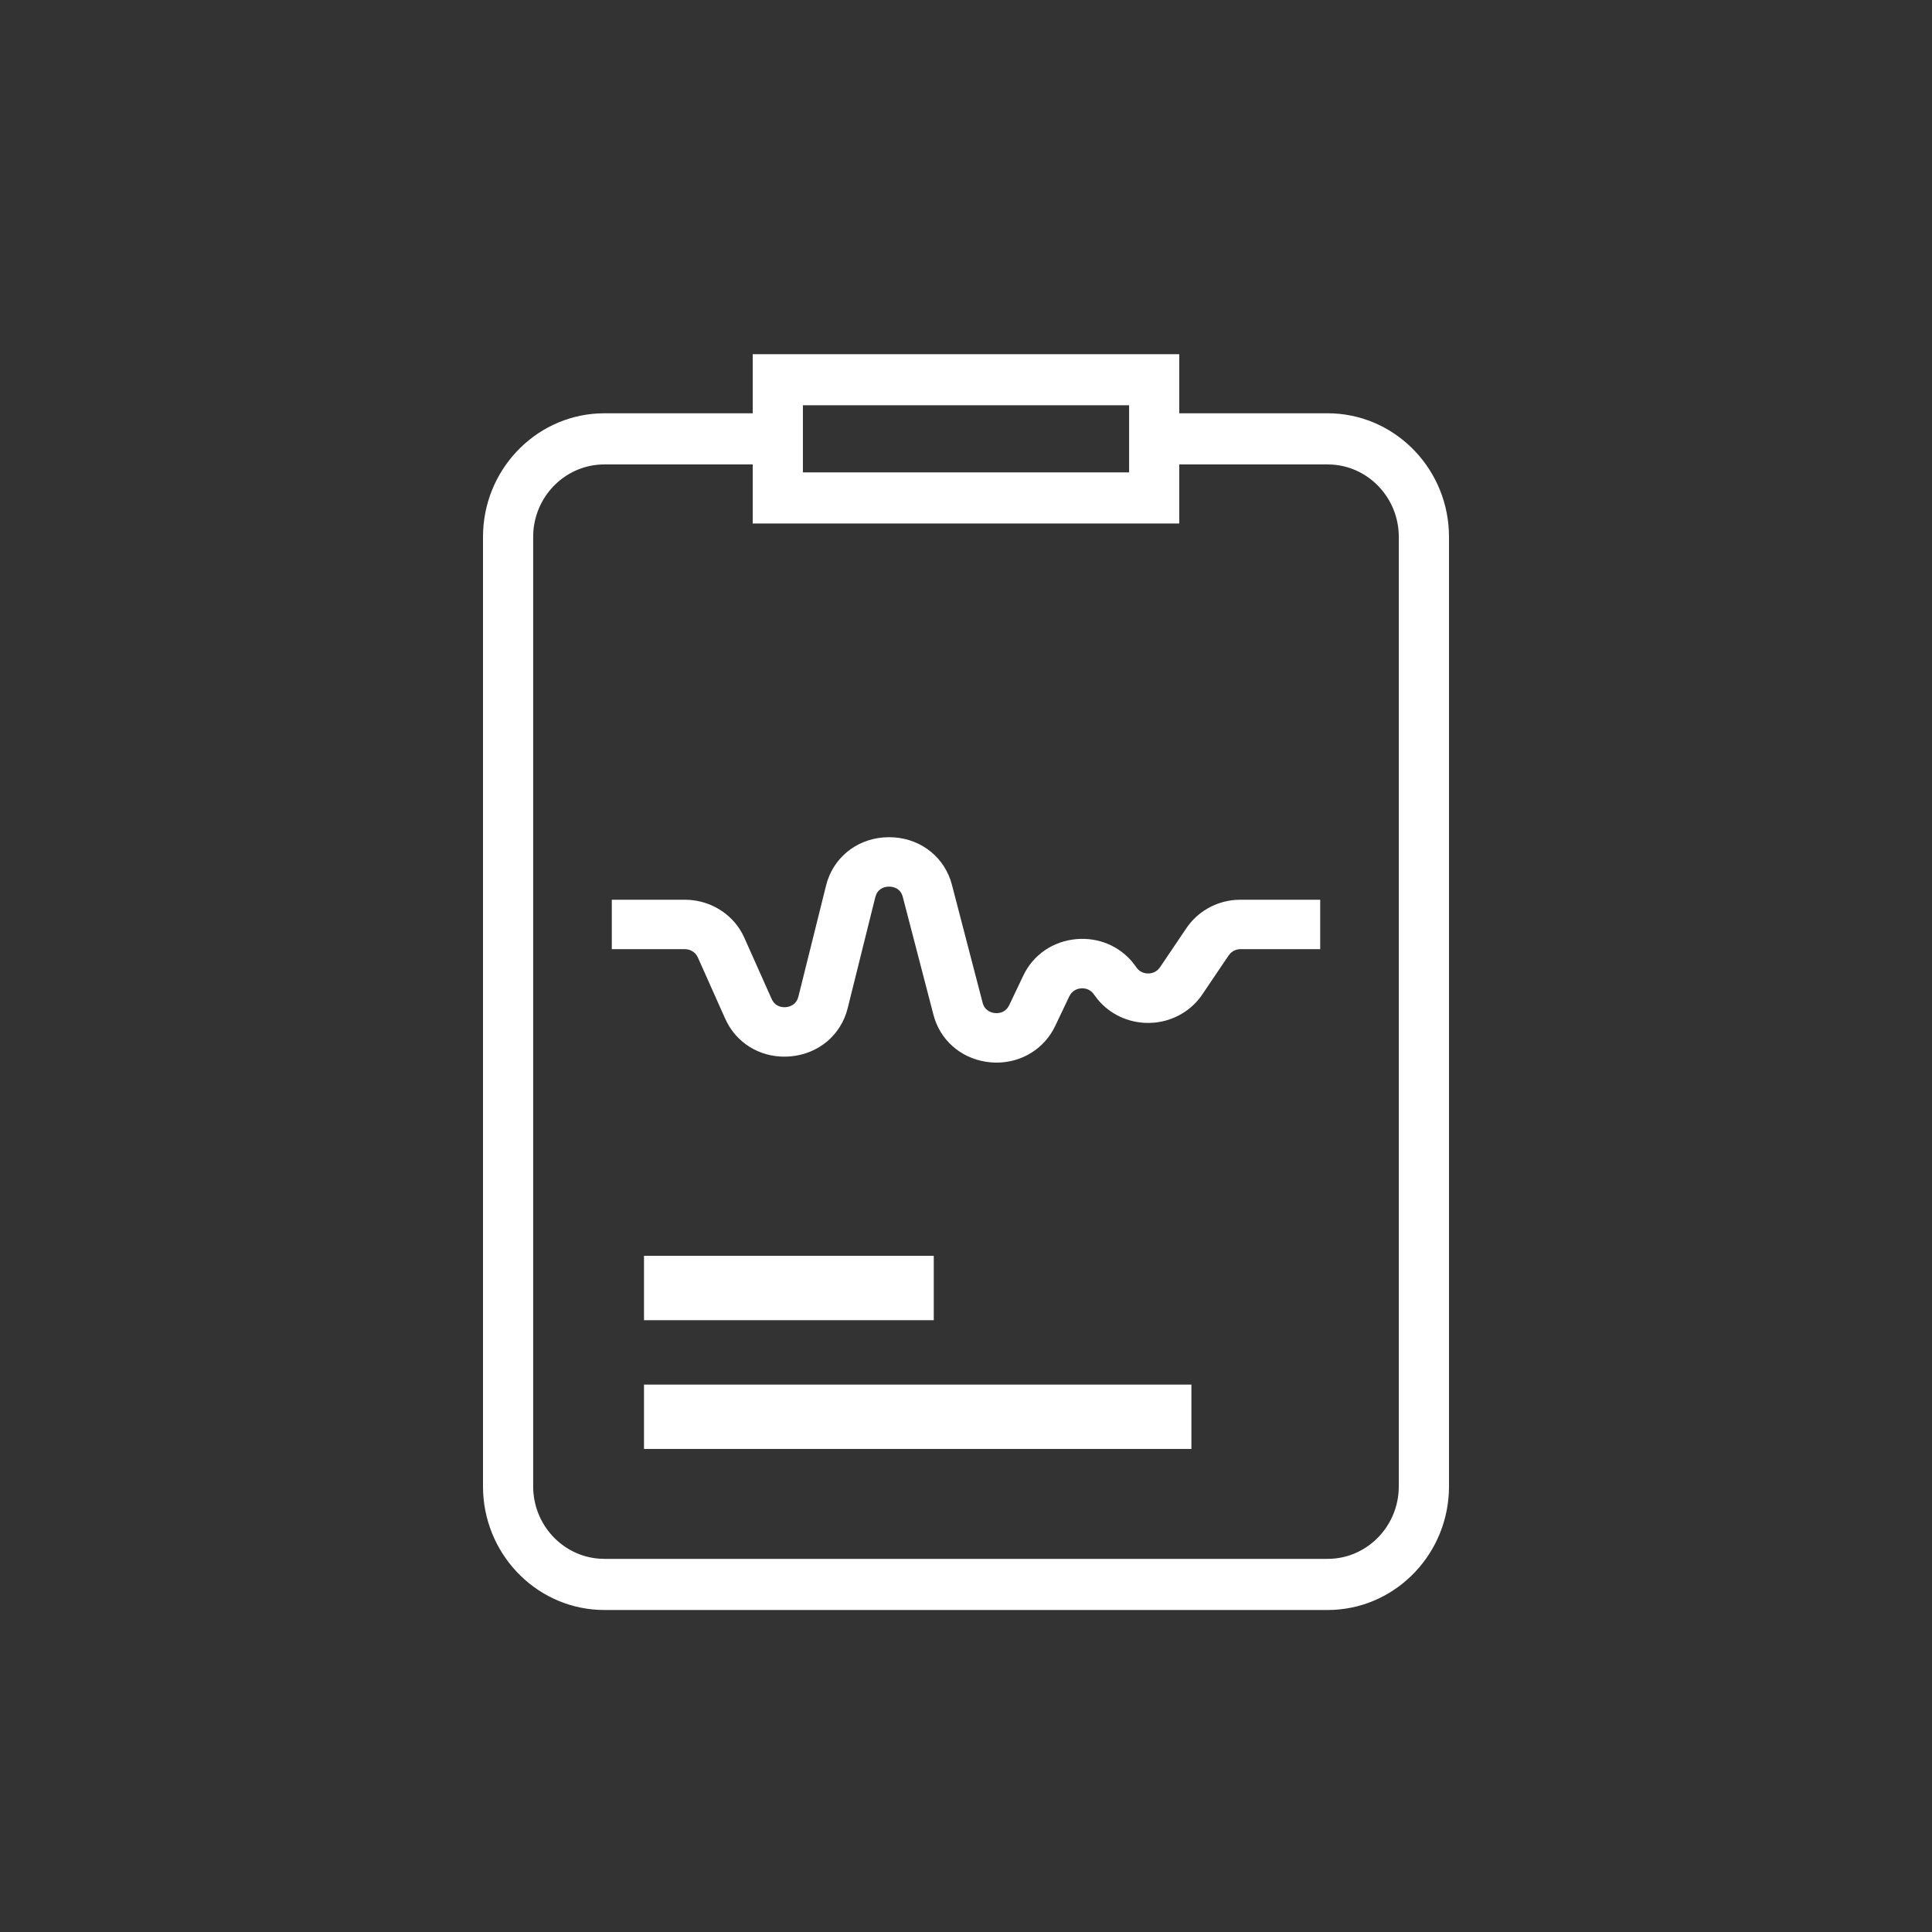 <?xml version="1.0" encoding="UTF-8"?>
<svg width="60px" height="60px" viewBox="0 0 60 60" version="1.1" xmlns="http://www.w3.org/2000/svg" xmlns:xlink="http://www.w3.org/1999/xlink">
    <rect x="0" y="0" width="60" height="60" fill="#333333" stroke="none"/>
    <!-- Generator: Sketch 58 (84663) - https://sketch.com -->
    <title>icon/book</title>
    <desc>Created with Sketch.</desc>
    <g id="icon/book" stroke="none" stroke-width="1" fill="none" fill-rule="evenodd">
        <g id="experiment-results" transform="translate(15, 11)" fill="#FFFFFF">
            <path d="M21.623,-8.8817842e-16 L21.623,1.835 L26.23,1.835 C28.244,1.835 29.894,3.451 29.995,5.477 L30,5.674 L30,35.16 C30,37.212 28.413,38.892 26.424,38.995 L26.23,39 L3.77,39 C1.756,39 0.106,37.384 0.005,35.358 L-4.06341627e-14,35.16 L-4.06341627e-14,5.674 C-4.06341627e-14,3.623 1.587,1.943 3.576,1.84 L3.77,1.835 L8.376,1.835 L8.376,-8.8817842e-16 L21.623,-8.8817842e-16 Z M8.376,3.423 L3.77,3.423 C2.603,3.423 1.644,4.347 1.563,5.514 L1.558,5.674 L1.558,35.16 C1.558,36.348 2.465,37.324 3.612,37.406 L3.77,37.412 L26.23,37.412 C27.397,37.412 28.354,36.487 28.435,35.321 L28.441,35.16 L28.441,5.674 C28.441,4.487 27.534,3.511 26.388,3.429 L26.23,3.423 L21.623,3.423 L21.623,5.258 L8.376,5.258 L8.376,3.423 Z M22,32 L22,33.999 L5,33.999 L5,32 L22,32 Z M13.999,28 L13.999,30 L5,30 L5,28 L13.999,28 Z M12.612,15 C13.495,15 14.241,15.526 14.518,16.328 L14.564,16.482 L15.516,20.14 C15.585,20.405 15.808,20.453 15.902,20.462 C15.983,20.47 16.169,20.465 16.294,20.297 L16.343,20.215 L16.78,19.296 C17.089,18.647 17.71,18.224 18.441,18.164 C19.116,18.11 19.751,18.376 20.17,18.881 L20.27,19.013 L20.293,19.045 C20.413,19.217 20.588,19.232 20.66,19.232 C20.721,19.232 20.86,19.217 20.972,19.104 L21.025,19.039 L21.843,17.827 C22.186,17.319 22.743,16.998 23.358,16.948 L23.526,16.942 L26,16.942 L26,18.476 L23.526,18.476 C23.408,18.476 23.295,18.523 23.214,18.604 L23.158,18.67 L22.339,19.883 C22,20.386 21.449,20.705 20.841,20.76 L20.675,20.768 L20.657,20.768 C20.046,20.768 19.474,20.5 19.093,20.042 L18.994,19.912 L18.971,19.88 C18.84,19.693 18.648,19.688 18.571,19.694 C18.505,19.7 18.357,19.727 18.255,19.864 L18.208,19.942 L17.771,20.861 C17.435,21.567 16.734,22 15.951,22 C15.886,22 15.822,21.996 15.756,21.991 C14.949,21.918 14.29,21.404 14.035,20.668 L13.99,20.518 L13.038,16.859 C12.962,16.565 12.717,16.535 12.609,16.535 C12.517,16.535 12.311,16.562 12.214,16.774 L12.183,16.863 L11.325,20.312 C11.117,21.147 10.417,21.734 9.54,21.808 C8.718,21.876 7.97,21.476 7.591,20.777 L7.52,20.633 L6.673,18.735 C6.615,18.605 6.495,18.512 6.355,18.485 L6.269,18.476 L4,18.476 L4,16.942 L6.269,16.942 C7.018,16.942 7.7,17.346 8.047,17.983 L8.116,18.123 L8.963,20.021 C9.077,20.277 9.31,20.286 9.405,20.278 C9.488,20.271 9.673,20.233 9.763,20.042 L9.795,19.95 L10.654,16.501 C10.863,15.66 11.569,15.076 12.436,15.007 L12.6,15 L12.612,15 Z M20.065,1.586 L9.935,1.586 L9.935,3.671 L20.065,3.671 L20.065,1.586 Z" id="Combined-Shape"></path>
        </g>
    </g>
</svg>